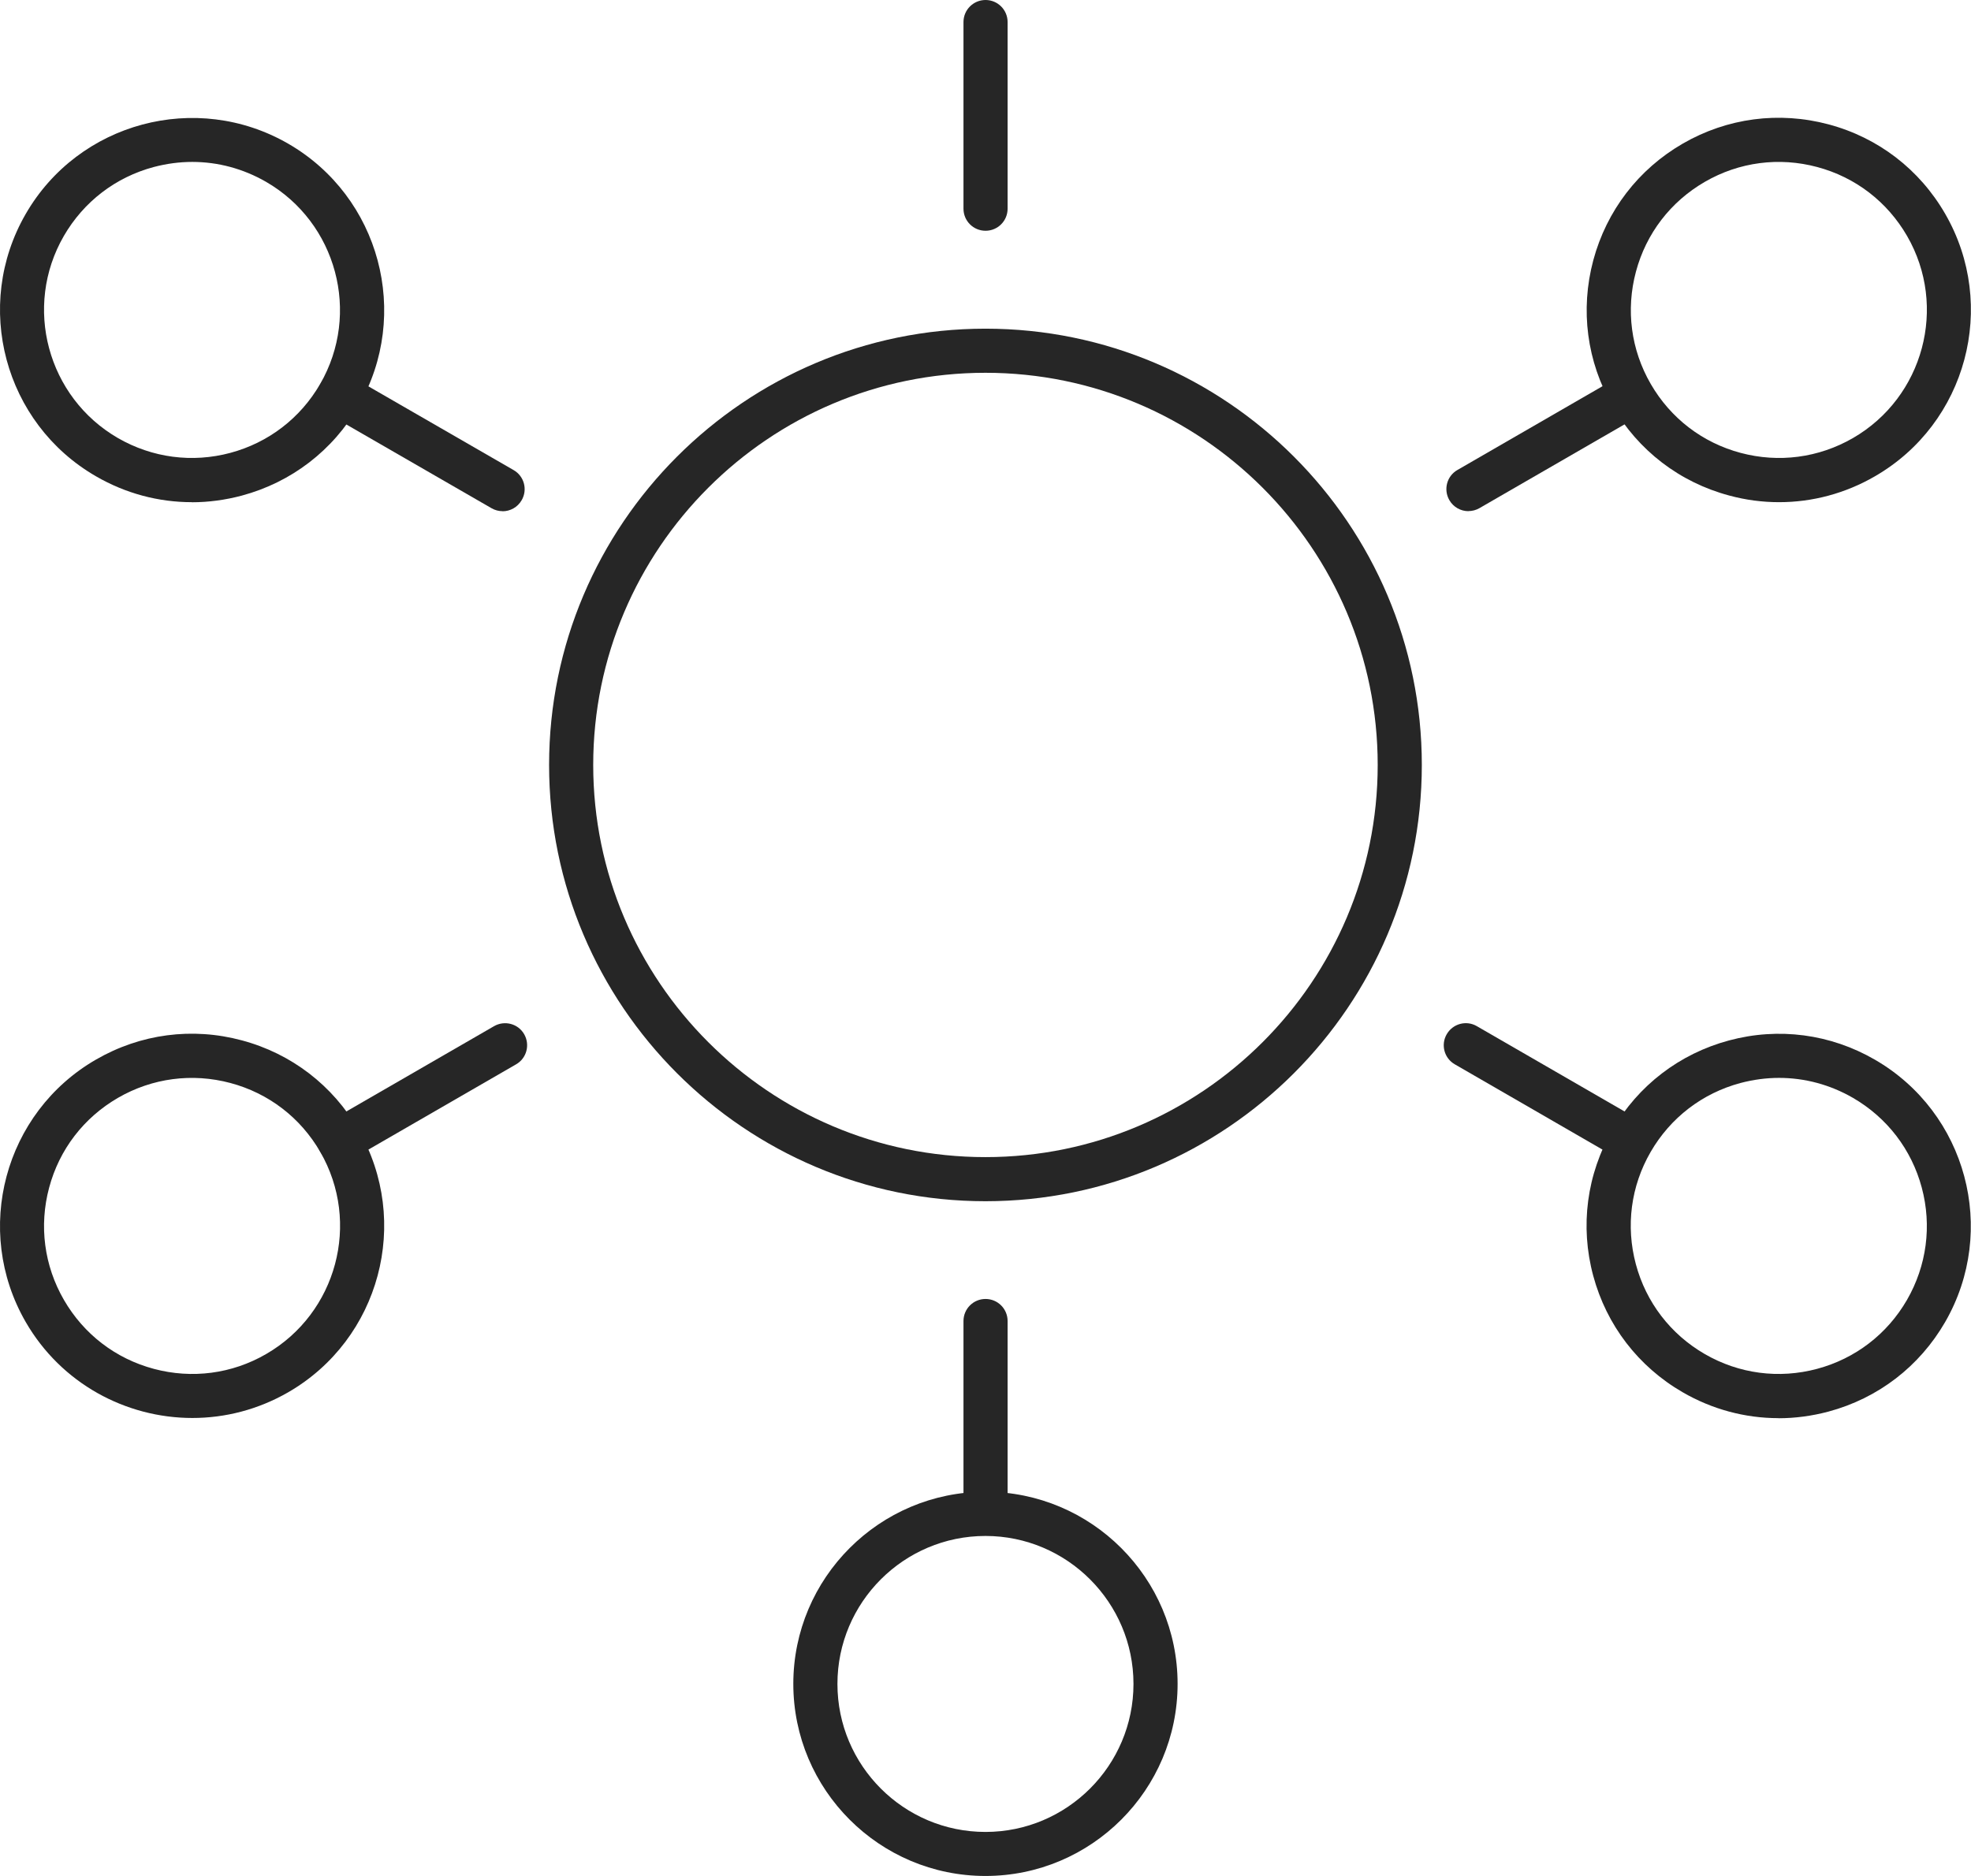 <?xml version="1.0" encoding="UTF-8"?>
<svg id="Layer_2" data-name="Layer 2" xmlns="http://www.w3.org/2000/svg" viewBox="0 0 227.83 216.89">
  <defs>
    <style>
      .cls-1 {
        fill: #262626;
      }
    </style>
  </defs>
  <g id="_ëÎÓÈ_1" data-name="ëÎÓÈ 1">
    <g>
      <path class="cls-1" d="M113.91,138.88c-27.81,0-50.44-22.63-50.44-50.44s22.63-50.44,50.44-50.44,50.44,22.63,50.44,50.44-22.63,50.44-50.44,50.44ZM113.91,43.1c-25,0-45.34,20.34-45.34,45.34s20.34,45.34,45.34,45.34,45.34-20.34,45.34-45.34-20.34-45.34-45.34-45.34Z"/>
      <path class="cls-1" d="M113.92,26.68c-1.41,0-2.55-1.14-2.55-2.55V2.55c0-1.41,1.14-2.55,2.55-2.55s2.55,1.14,2.55,2.55v21.58c0,1.41-1.14,2.55-2.55,2.55Z"/>
      <path class="cls-1" d="M113.92,176.88c-1.41,0-2.55-1.14-2.55-2.55v-21.6c0-1.41,1.14-2.55,2.55-2.55s2.55,1.14,2.55,2.55v21.6c0,1.41-1.14,2.55-2.55,2.55Z"/>
      <path class="cls-1" d="M113.91,216.89c-12.25,0-22.21-9.96-22.21-22.21s9.96-22.21,22.21-22.21,22.21,9.96,22.21,22.21-9.96,22.21-22.21,22.21ZM113.91,177.58c-9.43,0-17.11,7.67-17.11,17.11s7.67,17.11,17.11,17.11,17.11-7.68,17.11-17.11-7.68-17.11-17.11-17.11Z"/>
      <path class="cls-1" d="M58.09,59.1c-.43,0-.87-.11-1.27-.34l-18.86-10.88c-1.22-.7-1.64-2.26-.93-3.48.7-1.22,2.27-1.64,3.48-.93l18.86,10.88c1.22.7,1.64,2.26.93,3.48-.47.82-1.33,1.28-2.21,1.28Z"/>
      <path class="cls-1" d="M22.17,58.06c-3.85,0-7.65-1.01-11.07-2.99C.49,48.95-3.15,35.34,2.97,24.74c6.12-10.61,19.73-14.25,30.34-8.13h0c10.61,6.12,14.25,19.73,8.13,30.34-2.97,5.14-7.76,8.81-13.49,10.35-1.91.51-3.86.77-5.78.77ZM22.23,18.72c-1.49,0-2.98.2-4.46.59-4.41,1.18-8.1,4.01-10.39,7.97-4.72,8.17-1.91,18.65,6.26,23.37,3.96,2.28,8.57,2.89,12.98,1.71,4.41-1.18,8.1-4.01,10.39-7.97,4.72-8.17,1.91-18.65-6.26-23.37h0c-2.64-1.52-5.56-2.3-8.53-2.3Z"/>
      <path class="cls-1" d="M187.99,134.11c-.43,0-.87-.11-1.27-.34l-18.56-10.72c-1.22-.7-1.64-2.26-.93-3.48.71-1.22,2.26-1.64,3.48-.93l18.56,10.72c1.22.7,1.64,2.26.93,3.48-.47.82-1.33,1.28-2.21,1.28Z"/>
      <path class="cls-1" d="M205.58,163.96c-3.85,0-7.65-1.01-11.07-2.99-5.14-2.97-8.81-7.76-10.35-13.48-1.54-5.73-.75-11.72,2.22-16.85,2.97-5.14,7.75-8.81,13.48-10.35,5.73-1.54,11.72-.75,16.85,2.22h0c10.61,6.12,14.25,19.73,8.13,30.34-2.97,5.14-7.75,8.81-13.48,10.35-1.91.51-3.86.77-5.78.77ZM205.65,124.62c-1.49,0-2.98.2-4.46.59-4.41,1.18-8.1,4.01-10.39,7.97-2.29,3.96-2.89,8.57-1.71,12.98,1.18,4.41,4.01,8.1,7.97,10.39,3.96,2.29,8.57,2.89,12.98,1.71,4.41-1.18,8.1-4.01,10.39-7.97,2.28-3.96,2.89-8.57,1.71-12.98-1.18-4.41-4.01-8.1-7.97-10.39h0c-2.64-1.52-5.56-2.3-8.53-2.3Z"/>
      <path class="cls-1" d="M39.24,134.46c-.88,0-1.74-.46-2.21-1.28-.7-1.22-.29-2.78.93-3.48l19.15-11.06c1.22-.7,2.78-.29,3.48.93.7,1.22.29,2.78-.93,3.48l-19.15,11.06c-.4.23-.84.34-1.27.34Z"/>
      <path class="cls-1" d="M22.24,163.94c-7.68,0-15.16-3.98-19.27-11.1-6.12-10.6-2.48-24.22,8.13-30.34h0c5.14-2.97,11.12-3.76,16.85-2.22,5.73,1.53,10.52,5.21,13.49,10.35,6.12,10.61,2.48,24.22-8.13,30.34-3.49,2.01-7.3,2.97-11.07,2.97ZM13.65,126.92c-3.96,2.29-6.79,5.97-7.97,10.39-1.18,4.41-.58,9.02,1.71,12.98,2.29,3.96,5.97,6.79,10.39,7.97,4.41,1.18,9.03.58,12.98-1.71,8.17-4.72,10.98-15.2,6.26-23.37-2.28-3.96-5.97-6.79-10.39-7.97-4.42-1.18-9.03-.57-12.98,1.71h0Z"/>
      <path class="cls-1" d="M169.74,59.1c-.88,0-1.74-.46-2.21-1.28-.7-1.22-.29-2.78.93-3.48l18.25-10.54c1.22-.71,2.78-.29,3.48.93.7,1.22.29,2.78-.93,3.48l-18.25,10.54c-.4.23-.84.34-1.27.34Z"/>
      <path class="cls-1" d="M205.66,58.06c-1.93,0-3.87-.25-5.78-.77-5.73-1.53-10.52-5.21-13.49-10.35-2.97-5.14-3.75-11.12-2.22-16.85,1.54-5.73,5.21-10.52,10.35-13.49h0c5.14-2.97,11.12-3.75,16.85-2.22,5.73,1.53,10.52,5.21,13.48,10.35,6.12,10.61,2.48,24.22-8.13,30.34-3.42,1.98-7.22,2.99-11.07,2.99ZM197.07,21.02c-3.96,2.29-6.79,5.97-7.97,10.39-1.18,4.41-.58,9.02,1.71,12.98,2.29,3.96,5.97,6.79,10.39,7.97,4.42,1.18,9.02.57,12.98-1.71,8.17-4.72,10.98-15.2,6.26-23.37-2.29-3.96-5.97-6.79-10.39-7.97-4.41-1.18-9.02-.58-12.98,1.71h0Z"/>
    </g>
  </g>
</svg>
